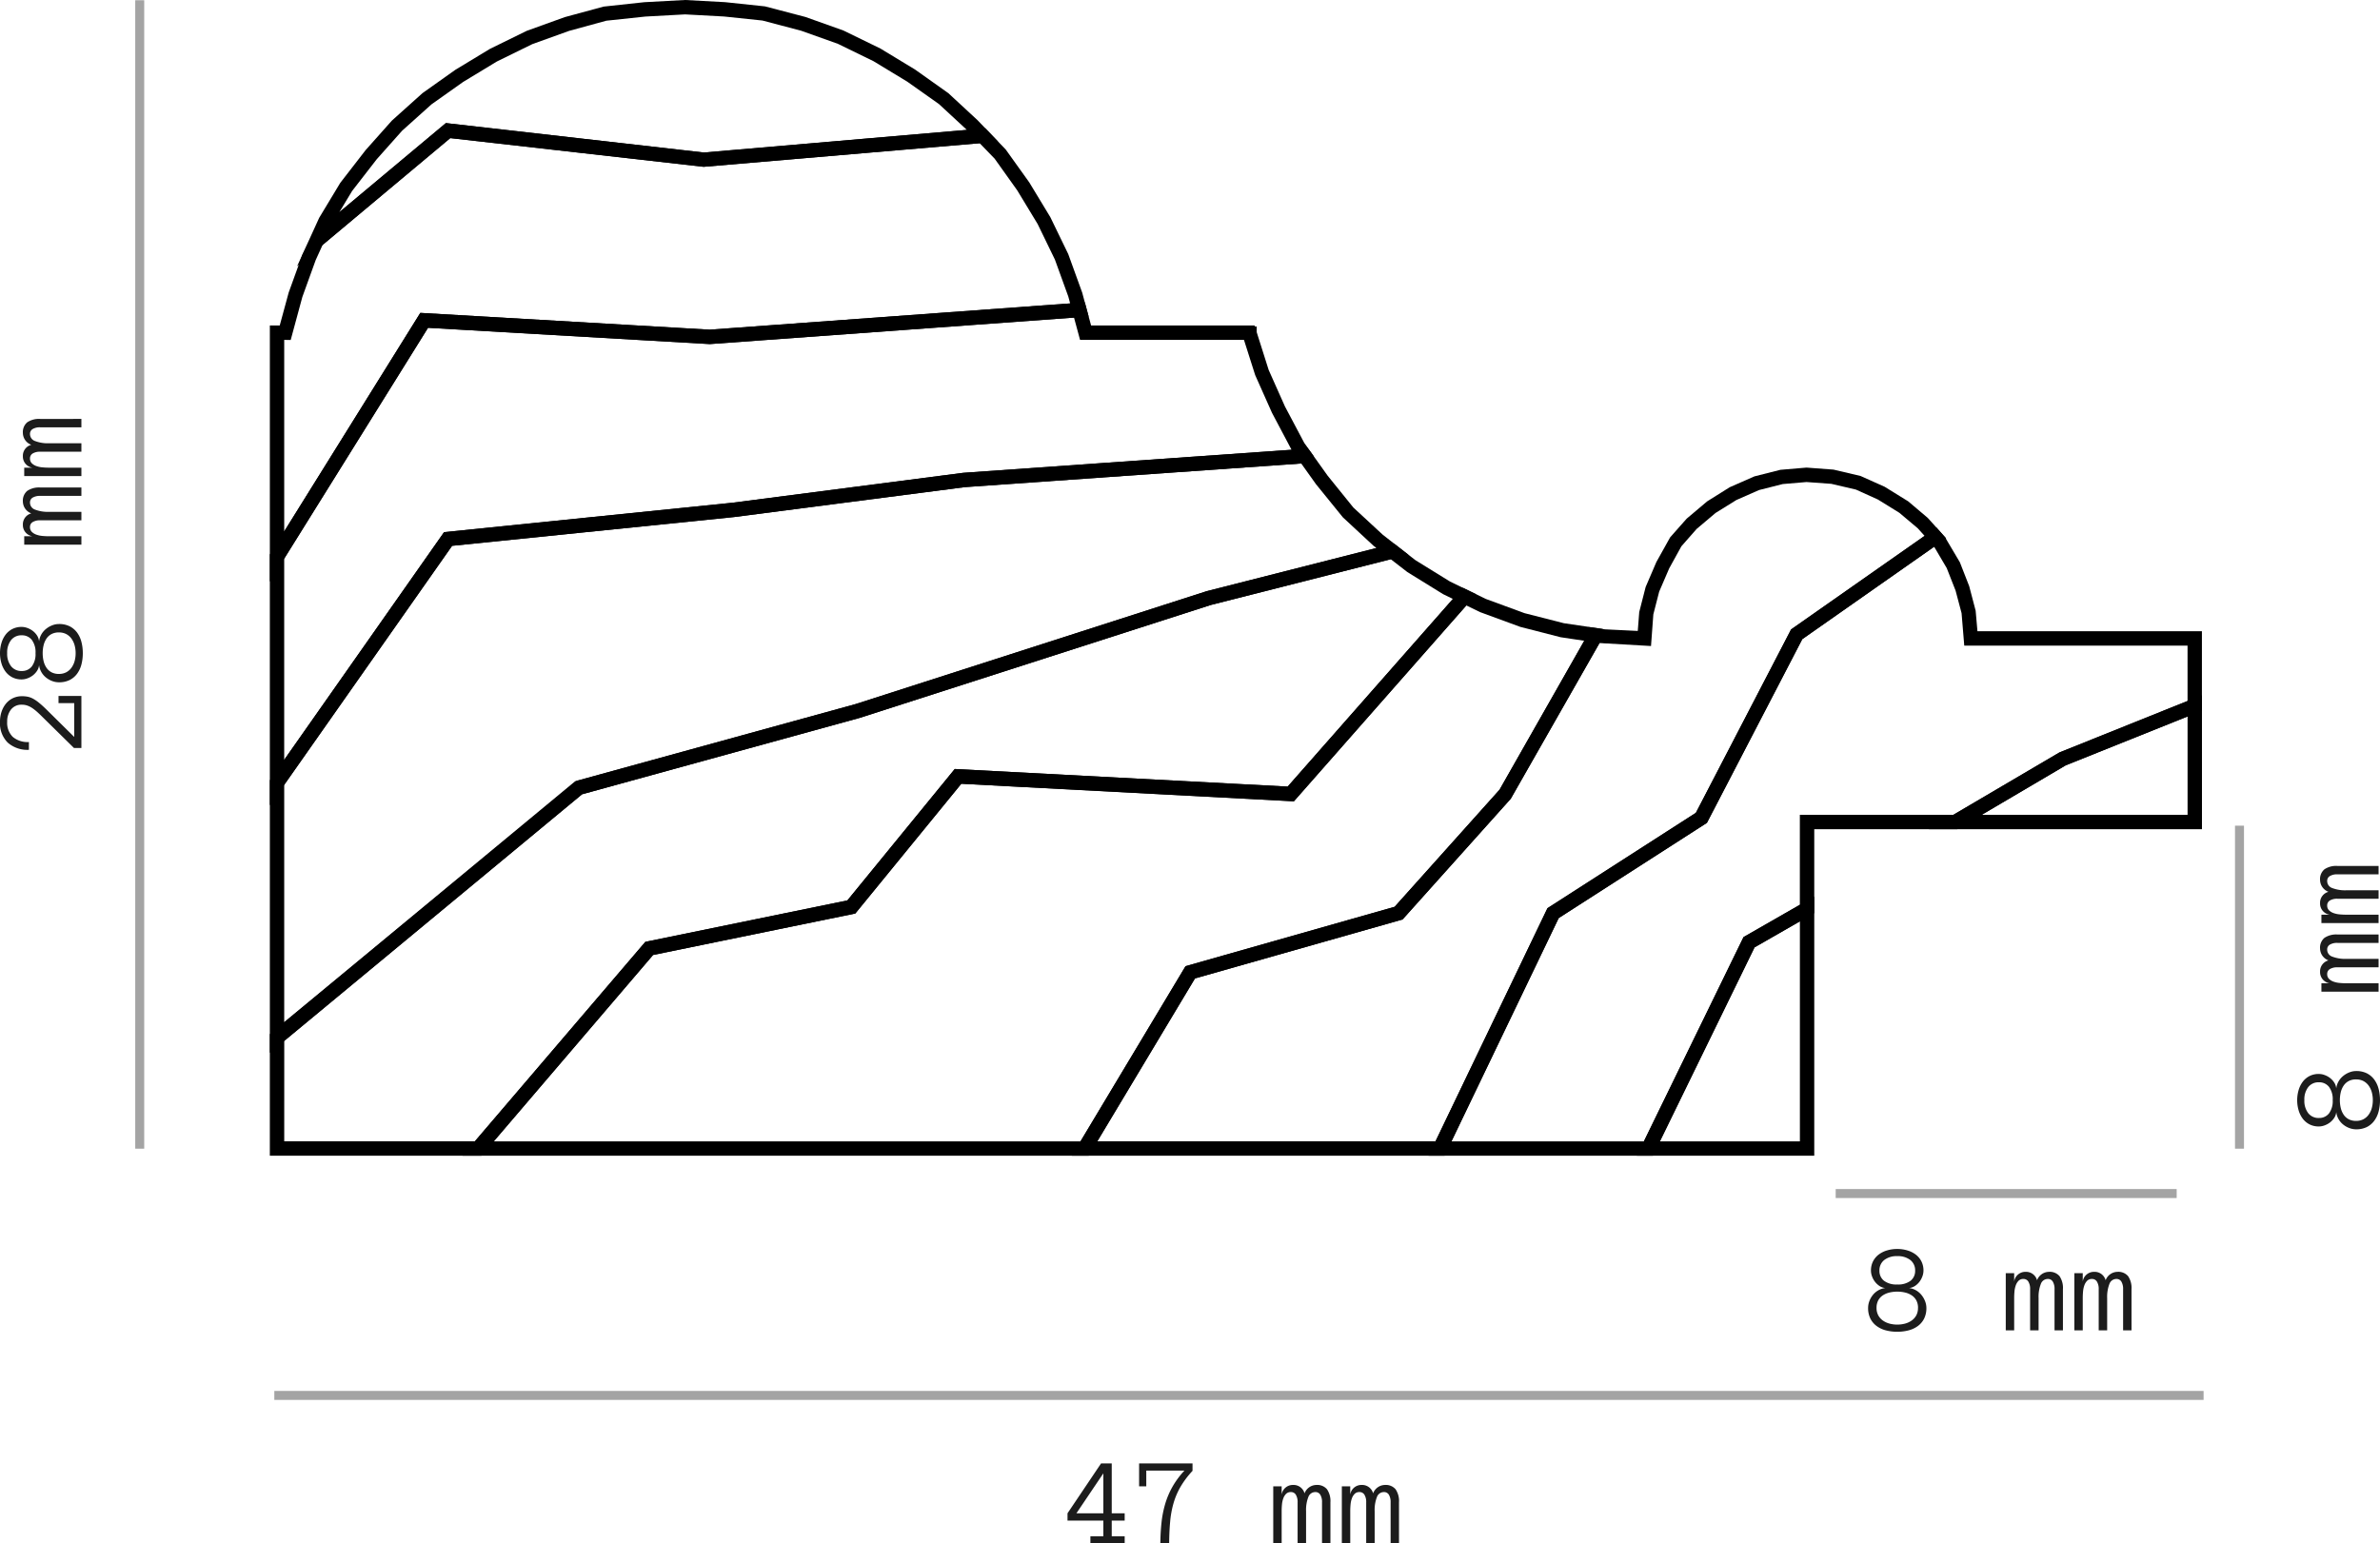 <svg xmlns="http://www.w3.org/2000/svg" width="265.229" height="172.026" viewBox="0 0 265.229 172.026">
  <g id="moldura-cuadros-4728" transform="translate(-1143.929 -1511.474)">
    <path id="Trazado_41778" data-name="Trazado 41778" d="M0,0V128" transform="translate(1159.5 1511.5)" fill="none" stroke="#1c1c1c" stroke-width="1" opacity="0.4"/>
    <path id="Trazado_41779" data-name="Trazado 41779" d="M-13.07-6.61a3.085,3.085,0,0,1-.065.663,2.2,2.2,0,0,1-.232.595,4.422,4.422,0,0,1-.441.636q-.273.335-.69.766L-17.609-.8h3.767V-2.55h.8V0h-5.8V-.827l3.473-3.527q.267-.267.509-.533a5.429,5.429,0,0,0,.434-.54,2.522,2.522,0,0,0,.3-.567,1.75,1.75,0,0,0,.109-.615,1.472,1.472,0,0,0-.543-1.241,2.129,2.129,0,0,0-1.343-.42,2.194,2.194,0,0,0-1.7.622,2.559,2.559,0,0,0-.574,1.8h-.868a3.308,3.308,0,0,1,.807-2.365A3.053,3.053,0,0,1-15.9-9.071a3.447,3.447,0,0,1,1.083.167,2.86,2.86,0,0,1,.9.482,2.258,2.258,0,0,1,.619.769A2.315,2.315,0,0,1-13.07-6.61Zm8.046,4.1a2.614,2.614,0,0,1-.253,1.2,2.336,2.336,0,0,1-.694.824A3,3,0,0,1-7.007,0,4.931,4.931,0,0,1-8.271.157,4.908,4.908,0,0,1-9.543,0a3,3,0,0,1-1.029-.485,2.336,2.336,0,0,1-.694-.824,2.614,2.614,0,0,1-.253-1.2,2.143,2.143,0,0,1,.133-.731A2.461,2.461,0,0,1-11-3.927a2.117,2.117,0,0,1,.608-.526,2.075,2.075,0,0,1,.79-.263,1.42,1.42,0,0,1-.67-.246,2.109,2.109,0,0,1-.5-.479,2.255,2.255,0,0,1-.314-.595,1.856,1.856,0,0,1-.113-.615,2.235,2.235,0,0,1,.239-1.056,2.217,2.217,0,0,1,.643-.755,2.89,2.89,0,0,1,.937-.455,3.976,3.976,0,0,1,1.107-.154,3.976,3.976,0,0,1,1.107.154,2.89,2.89,0,0,1,.937.455,2.217,2.217,0,0,1,.643.755,2.235,2.235,0,0,1,.239,1.056,1.856,1.856,0,0,1-.113.615,2.255,2.255,0,0,1-.314.595,2.056,2.056,0,0,1-.5.479,1.471,1.471,0,0,1-.684.246,2.052,2.052,0,0,1,.793.263,2.179,2.179,0,0,1,.608.526,2.554,2.554,0,0,1,.393.687A2.05,2.05,0,0,1-5.024-2.509ZM-6.282-6.651a1.447,1.447,0,0,0-.533-1.186,2.241,2.241,0,0,0-1.456-.434,2.241,2.241,0,0,0-1.456.434,1.447,1.447,0,0,0-.533,1.186A1.378,1.378,0,0,0-9.755-5.53a2.284,2.284,0,0,0,1.483.417A2.284,2.284,0,0,0-6.788-5.53,1.378,1.378,0,0,0-6.282-6.651Zm.321,4.143a1.714,1.714,0,0,0-.188-.831A1.554,1.554,0,0,0-6.662-3.9,2.291,2.291,0,0,0-7.4-4.214a3.716,3.716,0,0,0-.875-.1,3.716,3.716,0,0,0-.875.1,2.291,2.291,0,0,0-.735.314,1.554,1.554,0,0,0-.513.561,1.714,1.714,0,0,0-.188.831,1.719,1.719,0,0,0,.188.827,1.7,1.7,0,0,0,.513.581,2.3,2.3,0,0,0,.735.345,3.287,3.287,0,0,0,.875.113A3.287,3.287,0,0,0-7.4-.755,2.3,2.3,0,0,0-6.662-1.1a1.7,1.7,0,0,0,.513-.581A1.719,1.719,0,0,0-5.961-2.509ZM10.192,0H9.256V-4.58a1.578,1.578,0,0,0-.191-.848.617.617,0,0,0-.554-.3.822.822,0,0,0-.783.561A3.971,3.971,0,0,0,7.479-3.6V0H6.535V-4.58a1.556,1.556,0,0,0-.195-.848.625.625,0,0,0-.557-.3.721.721,0,0,0-.533.2,1.37,1.37,0,0,0-.311.506,2.688,2.688,0,0,0-.147.684q-.034.376-.034.745V0H3.821V-6.371h.937v.923A1.257,1.257,0,0,1,6.036-6.521a1.261,1.261,0,0,1,1.271.937A1.437,1.437,0,0,1,8.62-6.521a1.425,1.425,0,0,1,1.193.482,2.337,2.337,0,0,1,.379,1.459Zm7.643,0H16.9V-4.58a1.578,1.578,0,0,0-.191-.848.617.617,0,0,0-.554-.3.822.822,0,0,0-.783.561,3.971,3.971,0,0,0-.25,1.572V0h-.943V-4.58a1.556,1.556,0,0,0-.195-.848.625.625,0,0,0-.557-.3.721.721,0,0,0-.533.2,1.37,1.37,0,0,0-.311.506,2.688,2.688,0,0,0-.147.684q-.034.376-.034.745V0h-.937V-6.371H12.4v.923a1.257,1.257,0,0,1,1.278-1.073,1.261,1.261,0,0,1,1.271.937,1.437,1.437,0,0,1,1.313-.937,1.425,1.425,0,0,1,1.193.482,2.337,2.337,0,0,1,.379,1.459Z" transform="translate(1153 1576) rotate(-90)" fill="#1c1c1c"/>
    <path id="Trazado_41780" data-name="Trazado 41780" d="M-12.735,0h-3.821V-.8h1.442V-2.55h-3.992v-.813l3.739-5.558h1.189v5.558h1.442v.813h-1.442V-.8h1.442Zm-2.379-3.363v-4.45l-3,4.45Zm9.939-4.73A10,10,0,0,0-6.521-6.3,8.207,8.207,0,0,0-7.3-4.46,10.987,10.987,0,0,0-7.67-2.41q-.1,1.09-.109,2.41h-.984q.014-1.244.133-2.345a11.681,11.681,0,0,1,.42-2.1,9.135,9.135,0,0,1,.82-1.911A9.614,9.614,0,0,1-6.077-8.121h-4.252v1.75h-.8v-2.55h5.954ZM10.192,0H9.256V-4.58a1.578,1.578,0,0,0-.191-.848.617.617,0,0,0-.554-.3.822.822,0,0,0-.783.561A3.971,3.971,0,0,0,7.479-3.6V0H6.535V-4.58a1.556,1.556,0,0,0-.195-.848.625.625,0,0,0-.557-.3.721.721,0,0,0-.533.2,1.37,1.37,0,0,0-.311.506,2.688,2.688,0,0,0-.147.684q-.034.376-.034.745V0H3.821V-6.371h.937v.923A1.257,1.257,0,0,1,6.036-6.521a1.261,1.261,0,0,1,1.271.937A1.437,1.437,0,0,1,8.62-6.521a1.425,1.425,0,0,1,1.193.482,2.337,2.337,0,0,1,.379,1.459Zm7.643,0H16.9V-4.58a1.578,1.578,0,0,0-.191-.848.617.617,0,0,0-.554-.3.822.822,0,0,0-.783.561,3.971,3.971,0,0,0-.25,1.572V0h-.943V-4.58a1.556,1.556,0,0,0-.195-.848.625.625,0,0,0-.557-.3.721.721,0,0,0-.533.2,1.37,1.37,0,0,0-.311.506,2.688,2.688,0,0,0-.147.684q-.034.376-.034.745V0h-.937V-6.371H12.4v.923a1.257,1.257,0,0,1,1.278-1.073,1.261,1.261,0,0,1,1.271.937,1.437,1.437,0,0,1,1.313-.937,1.425,1.425,0,0,1,1.193.482,2.337,2.337,0,0,1,.379,1.459Z" transform="translate(1282 1683.5)" fill="#1c1c1c"/>
    <path id="Trazado_41781" data-name="Trazado 41781" d="M0,0H215" transform="translate(1174.5 1667)" fill="none" stroke="#1c1c1c" stroke-width="1" opacity="0.4"/>
    <path id="Trazado_41782" data-name="Trazado 41782" d="M0,0H38" transform="translate(1348.5 1644.5)" fill="none" stroke="#1c1c1c" stroke-width="1" opacity="0.4"/>
    <path id="Trazado_41783" data-name="Trazado 41783" d="M0,0V36" transform="translate(1393.5 1603.5)" fill="none" stroke="#1c1c1c" stroke-width="1" opacity="0.4"/>
    <path id="Trazado_41784" data-name="Trazado 41784" d="M-8.846-2.509a2.614,2.614,0,0,1-.253,1.2,2.336,2.336,0,0,1-.694.824A3,3,0,0,1-10.828,0a4.931,4.931,0,0,1-1.265.157A4.908,4.908,0,0,1-13.364,0a3,3,0,0,1-1.029-.485,2.336,2.336,0,0,1-.694-.824,2.614,2.614,0,0,1-.253-1.2,2.143,2.143,0,0,1,.133-.731,2.461,2.461,0,0,1,.383-.687,2.117,2.117,0,0,1,.608-.526,2.075,2.075,0,0,1,.79-.263,1.42,1.42,0,0,1-.67-.246,2.109,2.109,0,0,1-.5-.479,2.255,2.255,0,0,1-.314-.595,1.856,1.856,0,0,1-.113-.615,2.235,2.235,0,0,1,.239-1.056,2.217,2.217,0,0,1,.643-.755,2.89,2.89,0,0,1,.937-.455,3.976,3.976,0,0,1,1.107-.154,3.976,3.976,0,0,1,1.107.154,2.89,2.89,0,0,1,.937.455,2.217,2.217,0,0,1,.643.755,2.235,2.235,0,0,1,.239,1.056,1.856,1.856,0,0,1-.113.615,2.255,2.255,0,0,1-.314.595,2.056,2.056,0,0,1-.5.479,1.471,1.471,0,0,1-.684.246,2.052,2.052,0,0,1,.793.263,2.179,2.179,0,0,1,.608.526,2.554,2.554,0,0,1,.393.687A2.05,2.05,0,0,1-8.846-2.509ZM-10.1-6.651a1.447,1.447,0,0,0-.533-1.186,2.241,2.241,0,0,0-1.456-.434,2.241,2.241,0,0,0-1.456.434,1.447,1.447,0,0,0-.533,1.186,1.378,1.378,0,0,0,.506,1.121,2.284,2.284,0,0,0,1.483.417,2.284,2.284,0,0,0,1.483-.417A1.378,1.378,0,0,0-10.1-6.651Zm.321,4.143a1.714,1.714,0,0,0-.188-.831,1.554,1.554,0,0,0-.513-.561,2.291,2.291,0,0,0-.735-.314,3.716,3.716,0,0,0-.875-.1,3.716,3.716,0,0,0-.875.1A2.291,2.291,0,0,0-13.7-3.9a1.554,1.554,0,0,0-.513.561,1.714,1.714,0,0,0-.188.831,1.719,1.719,0,0,0,.188.827A1.7,1.7,0,0,0-13.7-1.1a2.3,2.3,0,0,0,.735.345,3.287,3.287,0,0,0,.875.113,3.287,3.287,0,0,0,.875-.113,2.3,2.3,0,0,0,.735-.345,1.7,1.7,0,0,0,.513-.581A1.719,1.719,0,0,0-9.782-2.509ZM6.371,0H5.435V-4.58a1.578,1.578,0,0,0-.191-.848.617.617,0,0,0-.554-.3.822.822,0,0,0-.783.561A3.971,3.971,0,0,0,3.657-3.6V0H2.714V-4.58a1.556,1.556,0,0,0-.195-.848.625.625,0,0,0-.557-.3.721.721,0,0,0-.533.2,1.37,1.37,0,0,0-.311.506,2.688,2.688,0,0,0-.147.684Q.937-3.965.937-3.6V0H0V-6.371H.937v.923A1.257,1.257,0,0,1,2.215-6.521a1.261,1.261,0,0,1,1.271.937A1.437,1.437,0,0,1,4.8-6.521a1.425,1.425,0,0,1,1.193.482A2.337,2.337,0,0,1,6.371-4.58Zm7.643,0h-.937V-4.58a1.578,1.578,0,0,0-.191-.848.617.617,0,0,0-.554-.3.822.822,0,0,0-.783.561A3.971,3.971,0,0,0,11.3-3.6V0h-.943V-4.58a1.556,1.556,0,0,0-.195-.848.625.625,0,0,0-.557-.3.721.721,0,0,0-.533.2,1.37,1.37,0,0,0-.311.506,2.688,2.688,0,0,0-.147.684q-.034.376-.034.745V0H7.643V-6.371h.937v.923A1.257,1.257,0,0,1,9.857-6.521a1.261,1.261,0,0,1,1.271.937,1.437,1.437,0,0,1,1.313-.937,1.425,1.425,0,0,1,1.193.482,2.337,2.337,0,0,1,.379,1.459Z" transform="translate(1367.453 1659.748)" fill="#1c1c1c"/>
    <path id="Trazado_41785" data-name="Trazado 41785" d="M-8.846-2.509a2.614,2.614,0,0,1-.253,1.2,2.336,2.336,0,0,1-.694.824A3,3,0,0,1-10.828,0a4.931,4.931,0,0,1-1.265.157A4.908,4.908,0,0,1-13.364,0a3,3,0,0,1-1.029-.485,2.336,2.336,0,0,1-.694-.824,2.614,2.614,0,0,1-.253-1.2,2.143,2.143,0,0,1,.133-.731,2.461,2.461,0,0,1,.383-.687,2.117,2.117,0,0,1,.608-.526,2.075,2.075,0,0,1,.79-.263,1.42,1.42,0,0,1-.67-.246,2.109,2.109,0,0,1-.5-.479,2.255,2.255,0,0,1-.314-.595,1.856,1.856,0,0,1-.113-.615,2.235,2.235,0,0,1,.239-1.056,2.217,2.217,0,0,1,.643-.755,2.89,2.89,0,0,1,.937-.455,3.976,3.976,0,0,1,1.107-.154,3.976,3.976,0,0,1,1.107.154,2.89,2.89,0,0,1,.937.455,2.217,2.217,0,0,1,.643.755,2.235,2.235,0,0,1,.239,1.056,1.856,1.856,0,0,1-.113.615,2.255,2.255,0,0,1-.314.595,2.056,2.056,0,0,1-.5.479,1.471,1.471,0,0,1-.684.246,2.052,2.052,0,0,1,.793.263,2.179,2.179,0,0,1,.608.526,2.554,2.554,0,0,1,.393.687A2.05,2.05,0,0,1-8.846-2.509ZM-10.1-6.651a1.447,1.447,0,0,0-.533-1.186,2.241,2.241,0,0,0-1.456-.434,2.241,2.241,0,0,0-1.456.434,1.447,1.447,0,0,0-.533,1.186,1.378,1.378,0,0,0,.506,1.121,2.284,2.284,0,0,0,1.483.417,2.284,2.284,0,0,0,1.483-.417A1.378,1.378,0,0,0-10.1-6.651Zm.321,4.143a1.714,1.714,0,0,0-.188-.831,1.554,1.554,0,0,0-.513-.561,2.291,2.291,0,0,0-.735-.314,3.716,3.716,0,0,0-.875-.1,3.716,3.716,0,0,0-.875.1A2.291,2.291,0,0,0-13.7-3.9a1.554,1.554,0,0,0-.513.561,1.714,1.714,0,0,0-.188.831,1.719,1.719,0,0,0,.188.827A1.7,1.7,0,0,0-13.7-1.1a2.3,2.3,0,0,0,.735.345,3.287,3.287,0,0,0,.875.113,3.287,3.287,0,0,0,.875-.113,2.3,2.3,0,0,0,.735-.345,1.7,1.7,0,0,0,.513-.581A1.719,1.719,0,0,0-9.782-2.509ZM6.371,0H5.435V-4.58a1.578,1.578,0,0,0-.191-.848.617.617,0,0,0-.554-.3.822.822,0,0,0-.783.561A3.971,3.971,0,0,0,3.657-3.6V0H2.714V-4.58a1.556,1.556,0,0,0-.195-.848.625.625,0,0,0-.557-.3.721.721,0,0,0-.533.2,1.37,1.37,0,0,0-.311.506,2.688,2.688,0,0,0-.147.684Q.937-3.965.937-3.6V0H0V-6.371H.937v.923A1.257,1.257,0,0,1,2.215-6.521a1.261,1.261,0,0,1,1.271.937A1.437,1.437,0,0,1,4.8-6.521a1.425,1.425,0,0,1,1.193.482A2.337,2.337,0,0,1,6.371-4.58Zm7.643,0h-.937V-4.58a1.578,1.578,0,0,0-.191-.848.617.617,0,0,0-.554-.3.822.822,0,0,0-.783.561A3.971,3.971,0,0,0,11.3-3.6V0h-.943V-4.58a1.556,1.556,0,0,0-.195-.848.625.625,0,0,0-.557-.3.721.721,0,0,0-.533.2,1.37,1.37,0,0,0-.311.506,2.688,2.688,0,0,0-.147.684q-.034.376-.034.745V0H7.643V-6.371h.937v.923A1.257,1.257,0,0,1,9.857-6.521a1.261,1.261,0,0,1,1.271.937,1.437,1.437,0,0,1,1.313-.937,1.425,1.425,0,0,1,1.193.482,2.337,2.337,0,0,1,.379,1.459Z" transform="translate(1409 1622) rotate(-90)" fill="#1c1c1c"/>
    <g id="ico-mold_cuad-4728" transform="translate(433.379 1132.313)">
      <g id="Grupo_77" data-name="Grupo 77" transform="translate(925.507 456.643)">
        <path id="Trazado_129" data-name="Trazado 129" d="M886.286,442.389H855.854l14.541-8.552,15.89-6.384Zm-24.543-1.6h22.939V429.826l-13.58,5.447Z" transform="translate(-855.854 -427.453)"/>
      </g>
      <g id="Grupo_78" data-name="Grupo 78" transform="translate(892.964 479.082)">
        <path id="Trazado_130" data-name="Trazado 130" d="M855.339,470.326H835.571l11.886-24.368,7.883-4.518Zm-17.2-1.6h15.6V444.208l-5.052,2.9Z" transform="translate(-835.571 -441.439)"/>
      </g>
      <g id="Grupo_79" data-name="Grupo 79" transform="translate(869.754 437.957)">
        <path id="Trazado_131" data-name="Trazado 131" d="M846.1,485.819h-25l13.248-27.589L850.89,447.6,861.5,427.16l16.2-11.353.969,1.1,1.641,2.772,1.04,2.663.719,2.737.2,2.288h25.015v8.855l-15.181,6.091-12.085,7.116H864.083v9.354l-6.658,3.815Zm-22.445-1.6H845.1l11.1-22.764,6.278-3.6V447.824h17.108l11.814-6.947,14.283-5.739v-6.166H880.8l-.3-3.623-.667-2.511-.988-2.514-1.4-2.375-14.694,10.3-10.63,20.473L835.6,459.334Z" transform="translate(-821.105 -415.807)"/>
      </g>
      <g id="Grupo_80" data-name="Grupo 80" transform="translate(830 431.276)">
        <path id="Trazado_132" data-name="Trazado 132" d="M837.864,488.334H796.328L809,467.21l23.3-6.618,11.692-13.049,9.895-17.405v-.725l1.856.257,3.649.178.164-2.11.714-2.789,1.194-2.781,1.532-2.747,1.845-2.087,2.283-1.927,2.512-1.574,2.752-1.21,2.9-.733,2.907-.247,3.013.226,3.01.709,2.683,1.2,2.626,1.625,2.179,1.845,2.049,2.275-16.03,11.236L867.1,451.238l-16.516,10.613Zm-38.7-1.6h37.693l12.473-25.982,16.539-10.629,10.612-20.441,14.875-10.424-.764-.852-2.054-1.728-2.389-1.478-2.448-1.107-2.74-.64-2.763-.2-2.651.225-2.644.669-2.524,1.112L868.06,416.7l-2.107,1.779-1.7,1.935-1.356,2.458-1.12,2.6-.65,2.53-.26,3.527-5.739-.332L845.24,448.55l-12.059,13.458-.223.064-22.91,6.506Z" transform="translate(-796.328 -411.643)"/>
      </g>
      <g id="Grupo_81" data-name="Grupo 81" transform="translate(762.097 444.662)">
        <path id="Trazado_133" data-name="Trazado 133" d="M823.782,483.293H754.006l20.37-23.836.269-.056,22.247-4.563,11.966-14.647,37.1,1.961,19.515-22.165,2.554,1.247,4.322,1.588,4.388,1.122,4.335.64v.9l-.1.217L870.82,443.509l-12.059,13.456-.223.064-22.91,6.506Zm-66.294-1.6h65.386l11.7-19.521,23.3-6.618L869.568,442.5l9.441-16.6-2.631-.393-4.507-1.157-4.475-1.643-1.529-.743-19.218,21.83-37.063-1.957L797.774,456.3l-22.536,4.621Z" transform="translate(-754.006 -419.986)"/>
      </g>
      <g id="Grupo_82" data-name="Grupo 82" transform="translate(740.621 439.738)">
        <path id="Trazado_134" data-name="Trazado 134" d="M764.206,485.146H740.621V471.6l34.2-28.232,31.08-8.552,39.129-12.585,20.869-5.309,2.4,1.861,3.846,2.375,2.912,1.418-20.316,23.077-37.063-1.956-11.812,14.459-22.536,4.621Zm-21.981-1.6h21.241l19-22.23.269-.056,22.247-4.563,11.966-14.647,37.1,1.959,18.414-20.916-1.093-.533-3.984-2.463-1.845-1.428-20.062,5.1-39.115,12.582-30.945,8.515-33.191,27.487Z" transform="translate(-740.621 -416.917)"/>
      </g>
      <g id="Grupo_83" data-name="Grupo 83" transform="translate(740.623 428.764)">
        <path id="Trazado_135" data-name="Trazado 135" d="M740.622,477.814V447.44l19.415-27.654,32.132-3.279,25.729-3.334,37.652-2.647.459-.448.576.73,1.911,2.675,2.874,3.56,3.276,3.029,2.853,2.23-22.023,5.6L806.36,440.483,775.416,449Zm1.6-29.867V474.4l32.431-26.857.165-.047,31.078-8.552,39.131-12.585,18.907-4.81-.334-.26-3.4-3.156-3-3.7-1.641-2.3-37.5,2.635-25.7,3.334-31.425,3.206Z" transform="translate(-740.622 -410.077)"/>
      </g>
      <g id="Grupo_84" data-name="Grupo 84" transform="translate(740.621 412.857)">
        <path id="Trazado_136" data-name="Trazado 136" d="M740.621,456.226V428.268l16.771-26.929,32.245,1.872,41.806-3.048.7,2.582h18.217l1.572,4.956,1.816,4.072,2.15,4.059,1.067,1.5-.659.711-.347.055-37.9,2.663-25.7,3.332L760.932,427.3Zm1.6-27.5v22.422l17.814-25.371,32.132-3.278,25.729-3.336,36.583-2.57-2.18-4.12-1.871-4.2-1.248-3.921H830.913l-.674-2.489-40.591,2.952L758.251,403Z" transform="translate(-740.621 -400.163)"/>
      </g>
      <g id="Grupo_85" data-name="Grupo 85" transform="translate(740.623 392.878)">
        <path id="Trazado_137" data-name="Trazado 137" d="M740.622,438.829V410.271h1.1l1-3.676,1.526-4.218,1.089-2.2,14.9-12.463,28.757,3.281,31.365-2.7,2.27,2.362,2.625,3.668,2.344,3.87,1.994,4.109,1.558,4.3.717,2.671-42.218,3.071-31.4-1.816Zm1.6-26.953v21.341l15.164-24.351,32.245,1.872,40.177-2.928-.205-.762-1.494-4.123-1.927-3.968-2.275-3.753-2.516-3.528-1.664-1.718-30.764,2.63-28.234-3.2L746.5,401.288l-.773,1.7-1.483,4.1-1.3,4.8Z" transform="translate(-740.622 -387.711)"/>
      </g>
      <g id="Grupo_86" data-name="Grupo 86" transform="translate(743.658 379.162)">
        <path id="Trazado_138" data-name="Trazado 138" d="M742.514,408.84l2.46-5.4,2.352-3.9,2.83-3.655,2.923-3.283,3.414-3.065,3.652-2.591,3.867-2.341,4.1-2.009,4.236-1.527,4.33-1.173,4.523-.489,4.549-.246,4.469.242,4.438.469,4.5,1.178,4.239,1.511,4.123,2.009,3.868,2.346,3.706,2.631,3.241,3,2.3,2.4-32.814,2.806-28.234-3.2Zm43.238-28.075-4.42.241-4.356.462-4.143,1.133-4.094,1.473-3.958,1.94-3.756,2.275-3.531,2.5-3.279,2.944-2.825,3.175-2.744,3.538-1.422,2.359,11.868-9.928,28.756,3.28,29.305-2.521-3.109-2.877-3.535-2.5-3.758-2.278-3.978-1.94-4.091-1.457-4.313-1.136L790.094,381Z" transform="translate(-742.514 -379.162)"/>
      </g>
      <g id="Grupo_87" data-name="Grupo 87" transform="translate(928.104 457.186)">
        <path id="Trazado_139" data-name="Trazado 139" d="M858.175,441.979l-.7-1.194,12-7.059,14.774-5.935.517,1.288-14.681,5.888Z" transform="translate(-857.473 -427.791)"/>
      </g>
      <g id="Grupo_88" data-name="Grupo 88" transform="translate(849.11 416.031)">
        <path id="Trazado_140" data-name="Trazado 140" d="M853.566,437.155l-5.182-.257-4.69-.7-4.578-1.172-4.464-1.641-4.105-2-3.978-2.457L822.8,426l-3.4-3.15-2.957-3.651-2.67-3.739-2.248-4.234-1.866-4.2-1.424-4.467,1.323-.42,1.4,4.4,1.818,4.085,2.179,4.112,2.6,3.628,2.864,3.545,3.287,3.04,3.657,2.849,3.858,2.382,3.98,1.94,4.332,1.593,4.44,1.136,4.556.675,3.762.183.172-2.216.713-2.769,1.188-2.764,1.427-2.594,1.929-2.21,2.274-1.917,2.5-1.565,2.736-1.2,2.888-.728L871,417.5l3,.224,3,.707,2.661,1.2,2.516,1.55,2.266,1.9,1.93,2.156,1.573,2.642,1.089,2.763.718,2.724.2,2.371h24.314v1.385H888.677l-.291-3.523-.672-2.529-1.015-2.587-1.446-2.436-1.78-1.975-2.114-1.778L879,420.846l-2.457-1.114-2.764-.646-2.78-.208-2.664.224-2.667.672-2.537,1.118-2.335,1.461-2.12,1.788-1.767,2.013-1.312,2.411-1.123,2.6-.658,2.547Z" transform="translate(-808.238 -402.141)"/>
      </g>
      <g id="Grupo_89" data-name="Grupo 89" transform="translate(740.836 392.992)">
        <path id="Trazado_141" data-name="Trazado 141" d="M764.283,502.406l-1.052-.9,19.213-22.483.234-.047,22.284-4.573,11.956-14.634,37.095,1.959,19.143-21.745,1.123.812-.05.064-19.618,22.289-37.064-1.956-11.823,14.471-.241.048-22.294,4.574Zm67.648-.095-1.187-.711,11.775-19.638.594.356-.189-.669,23.022-6.54,11.772-13.132,9.957-17.548,1.207.687-10.046,17.667-11.992,13.4-.515-.462.189.667-22.953,6.52Zm62.861-.051-1.248-.608,11.307-23.183,6.652-3.814.688,1.2-6.281,3.6Zm-23.218,0-1.25-.6,12.682-26.411,16.536-10.628,10.755-20.54,15.449-10.83.741,1.171-.034.016-15.221,10.679L900.6,465.583,884.087,476.2ZM741.785,490.12l-.882-1.069,33.726-27.932.144-.042,31.077-8.552,39.137-12.585,20.481-5.21.342,1.343-20.441,5.2-39.125,12.582-30.961,8.521Zm.127-28.551-1.134-.8,19.242-27.407,32.081-3.273,25.732-3.336,37.937-2.668.1,1.385-37.9,2.662L792.26,431.47l-31.47,3.211Zm.021-25.222-1.178-.733,16.612-26.679,32.181,1.869,41.323-3v1.386l-41.313,3-31.447-1.819Zm4.111-34.931-.865-1.083.159-.128,14.851-12.423,28.71,3.275,31-2.665.1.692-.045.693-31.083,2.66-28.258-3.211Z" transform="translate(-740.755 -387.782)"/>
      </g>
      <g id="Grupo_90" data-name="Grupo 90" transform="translate(740.732 379.272)">
        <path id="Trazado_142" data-name="Trazado 142" d="M912.578,507.816H740.69v-92.31h1.075l1.017-3.755,1.525-4.212,1.868-4.093,2.346-3.891,2.825-3.644,2.917-3.277,3.406-3.055,3.641-2.585,3.861-2.338,4.1-2,4.224-1.522,4.321-1.172,4.506-.486,4.542-.243,4.458.241,4.433.468,4.481,1.175,4.23,1.51,4.111,2,3.861,2.341,3.618,2.562,3.311,3.057,3.143,3.269,2.615,3.655,2.338,3.863,1.99,4.1,1.534,4.223,1.032,3.81h18.533v1.387H830.957l-1.294-4.781-1.489-4.1-1.932-3.976-2.278-3.763-2.521-3.534-3.049-3.164-3.212-2.971-3.508-2.478-3.764-2.284-3.984-1.943-4.1-1.463L795.5,381.3l-4.293-.446-4.346-.238-4.431.24-4.362.463-4.16,1.135-4.1,1.476-3.972,1.944-3.764,2.281-3.538,2.508-3.29,2.95-2.833,3.186-2.748,3.542-2.261,3.753-1.811,3.972-1.485,4.1-1.279,4.724h-.749v89.538H911.193V470.042H954.4V450.278h1.385v21.149H912.578Z" transform="translate(-740.69 -379.231)"/>
      </g>
    </g>
  </g>
</svg>
